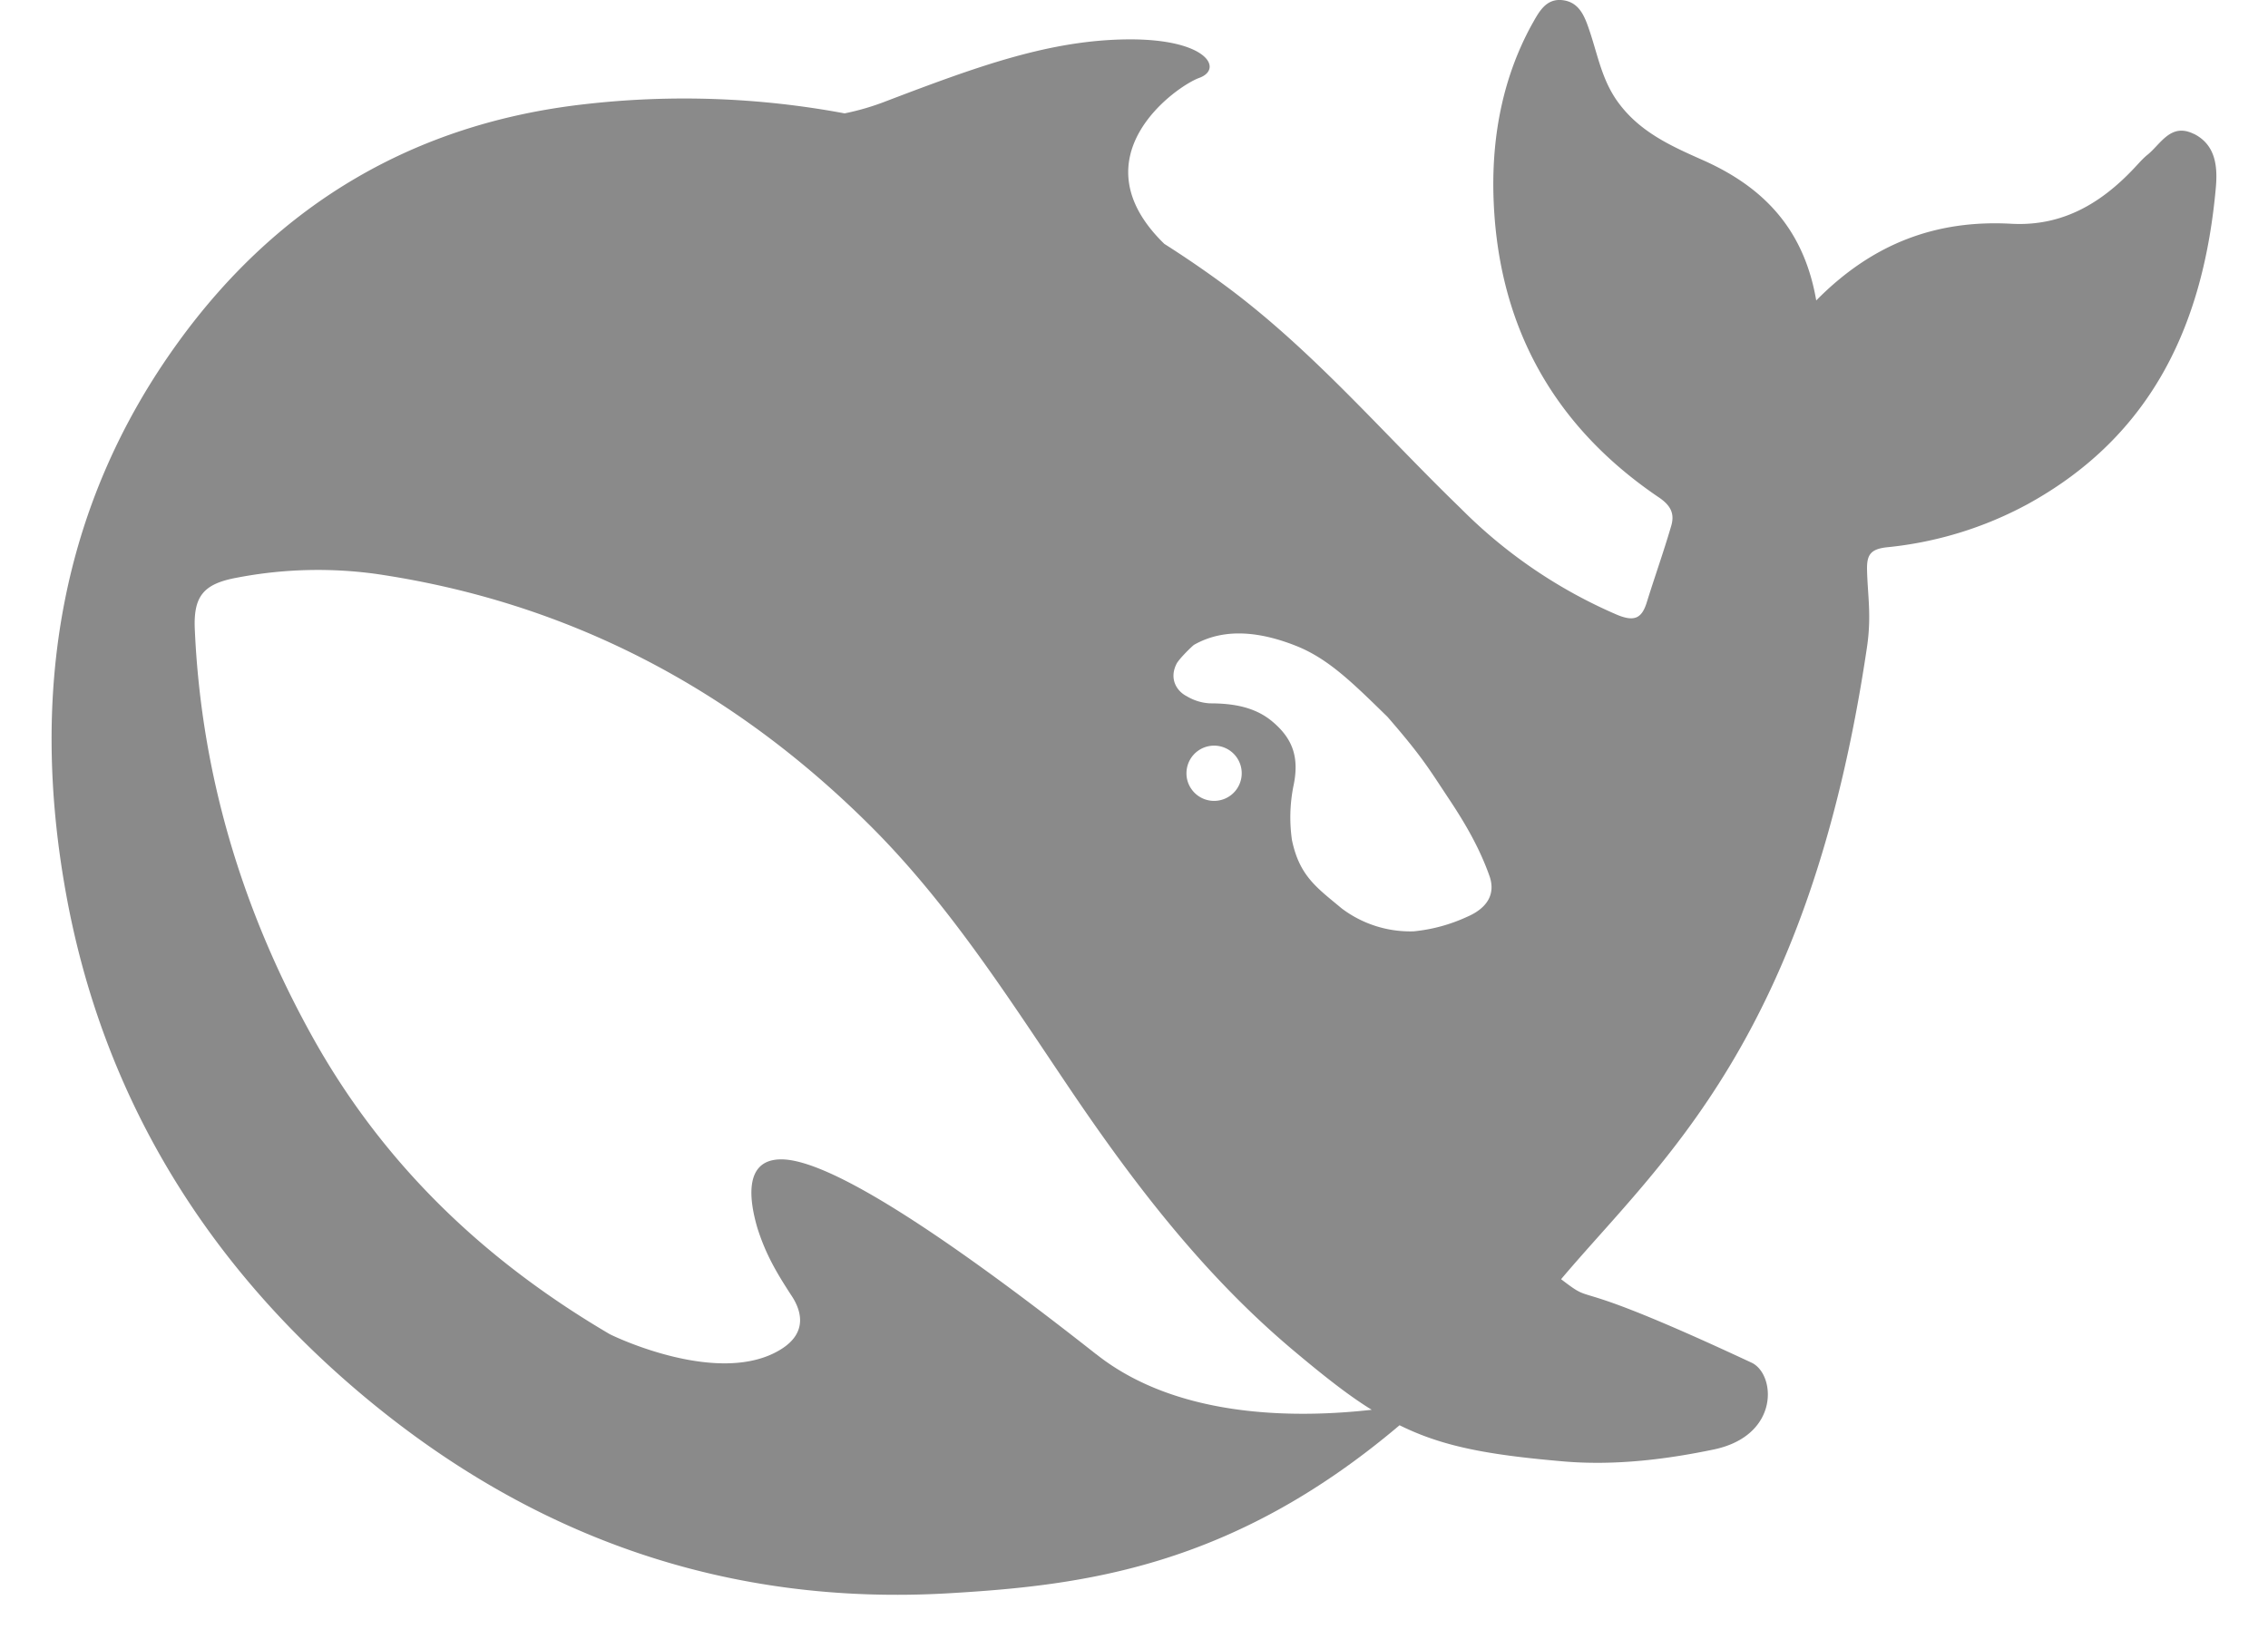 <?xml version="1.0" encoding="UTF-8" standalone="no"?> <svg xmlns="http://www.w3.org/2000/svg" class="icon" width="200px" height="145.45px" viewBox="0 0 1408 1024" version="1.1"><path d="M1361.92 83.136c-14.272-7.04-20.416 6.272-28.736 12.992-2.816 2.24-5.248 5.12-7.68 7.68-20.8 22.336-45.056 36.864-76.8 35.136-46.464-2.56-86.08 12.032-121.152 47.616-7.552-43.904-32.256-70.08-69.888-86.912-19.712-8.768-39.68-17.472-53.376-36.48-9.664-13.44-12.288-28.48-17.216-43.264-3.008-8.96-6.08-18.112-16.32-19.712-11.2-1.728-15.552 7.68-19.968 15.424-17.536 32.128-24.32 67.52-23.68 103.296 1.6 80.448 35.52 144.576 103.04 190.144 7.68 5.312 9.6 10.56 7.168 18.176-4.608 15.68-10.048 30.976-14.912 46.592-3.072 10.112-7.68 12.352-18.304 8a308.224 308.224 0 0 1-97.28-66.176c-48-46.4-91.392-97.664-145.472-137.792a655.36 655.36 0 0 0-38.528-26.432c-55.232-53.76 7.232-97.792 21.632-103.04 15.104-5.376 5.312-24.128-43.52-23.936C652.032 24.704 607.36 41.024 550.4 62.72a156.8 156.8 0 0 1-26.048 7.68 542.016 542.016 0 0 0-161.408-5.696c-105.6 11.904-189.888 61.824-251.904 147.2C36.608 314.24 19.072 430.848 40.512 552.32c22.528 128 87.808 234.048 188.16 316.992 104 85.888 223.808 128 360.512 120 82.944-4.864 175.424-16 279.68-104.32 26.368 13.056 53.888 18.24 99.712 22.272 35.2 3.328 69.184-1.792 95.424-7.232 41.216-8.704 38.4-46.848 23.424-53.888-120.576-56.32-94.208-33.408-118.272-51.84 61.376-72.768 153.792-148.224 189.952-392.768 2.816-19.392 0.384-31.552 0-47.36-0.256-9.536 1.92-13.312 12.8-14.4a231.04 231.04 0 0 0 86.592-26.56c78.272-42.88 109.696-113.024 117.184-197.184 1.088-12.928-0.256-26.24-13.76-32.96z m-681.408 757.76c-116.928-92.096-173.696-122.368-197.12-120.96-21.888 1.152-17.984 26.304-13.184 42.624 5.12 16.128 11.648 27.328 20.8 41.408 6.464 9.408 10.752 23.424-6.272 33.92-37.76 23.424-103.232-7.872-106.24-9.472-76.288-44.8-140.032-104.192-184.96-185.344-43.264-78.08-68.48-161.92-72.576-251.328-1.152-21.632 5.184-29.312 26.688-33.152a265.6 265.6 0 0 1 85.696-2.24c119.296 17.472 220.928 71.04 306.048 155.52 48.768 48.32 85.504 105.92 123.392 162.176 40.256 59.776 83.648 116.672 138.88 163.392 19.392 16.32 35.072 28.8 49.92 37.952-44.928 5.056-119.872 6.08-171.008-34.496z m56.064-361.024a17.152 17.152 0 1 1 2.752 9.6 16.896 16.896 0 0 1-2.752-9.664z m174.08 89.472a102.72 102.72 0 0 1-33.024 8.96 70.528 70.528 0 0 1-44.736-14.272c-15.296-12.8-26.176-19.968-30.848-42.496a99.264 99.264 0 0 1 0.832-32.96c4.032-18.368-0.384-30.08-13.248-40.768-10.624-8.768-23.872-11.072-38.592-11.072a31.168 31.168 0 0 1-14.272-4.416c-6.144-3.072-11.136-10.752-6.336-20.16 1.536-3.008 8.96-10.304 10.752-11.712 19.84-11.328 42.88-7.68 64.192 0.896 19.712 8.064 34.56 22.848 56 43.776 21.952 25.28 25.792 32.384 38.4 51.328 9.856 14.848 18.816 30.208 24.96 47.616 3.776 10.88-1.152 19.776-14.08 25.28z" fill="#8a8a8a"></path></svg> 